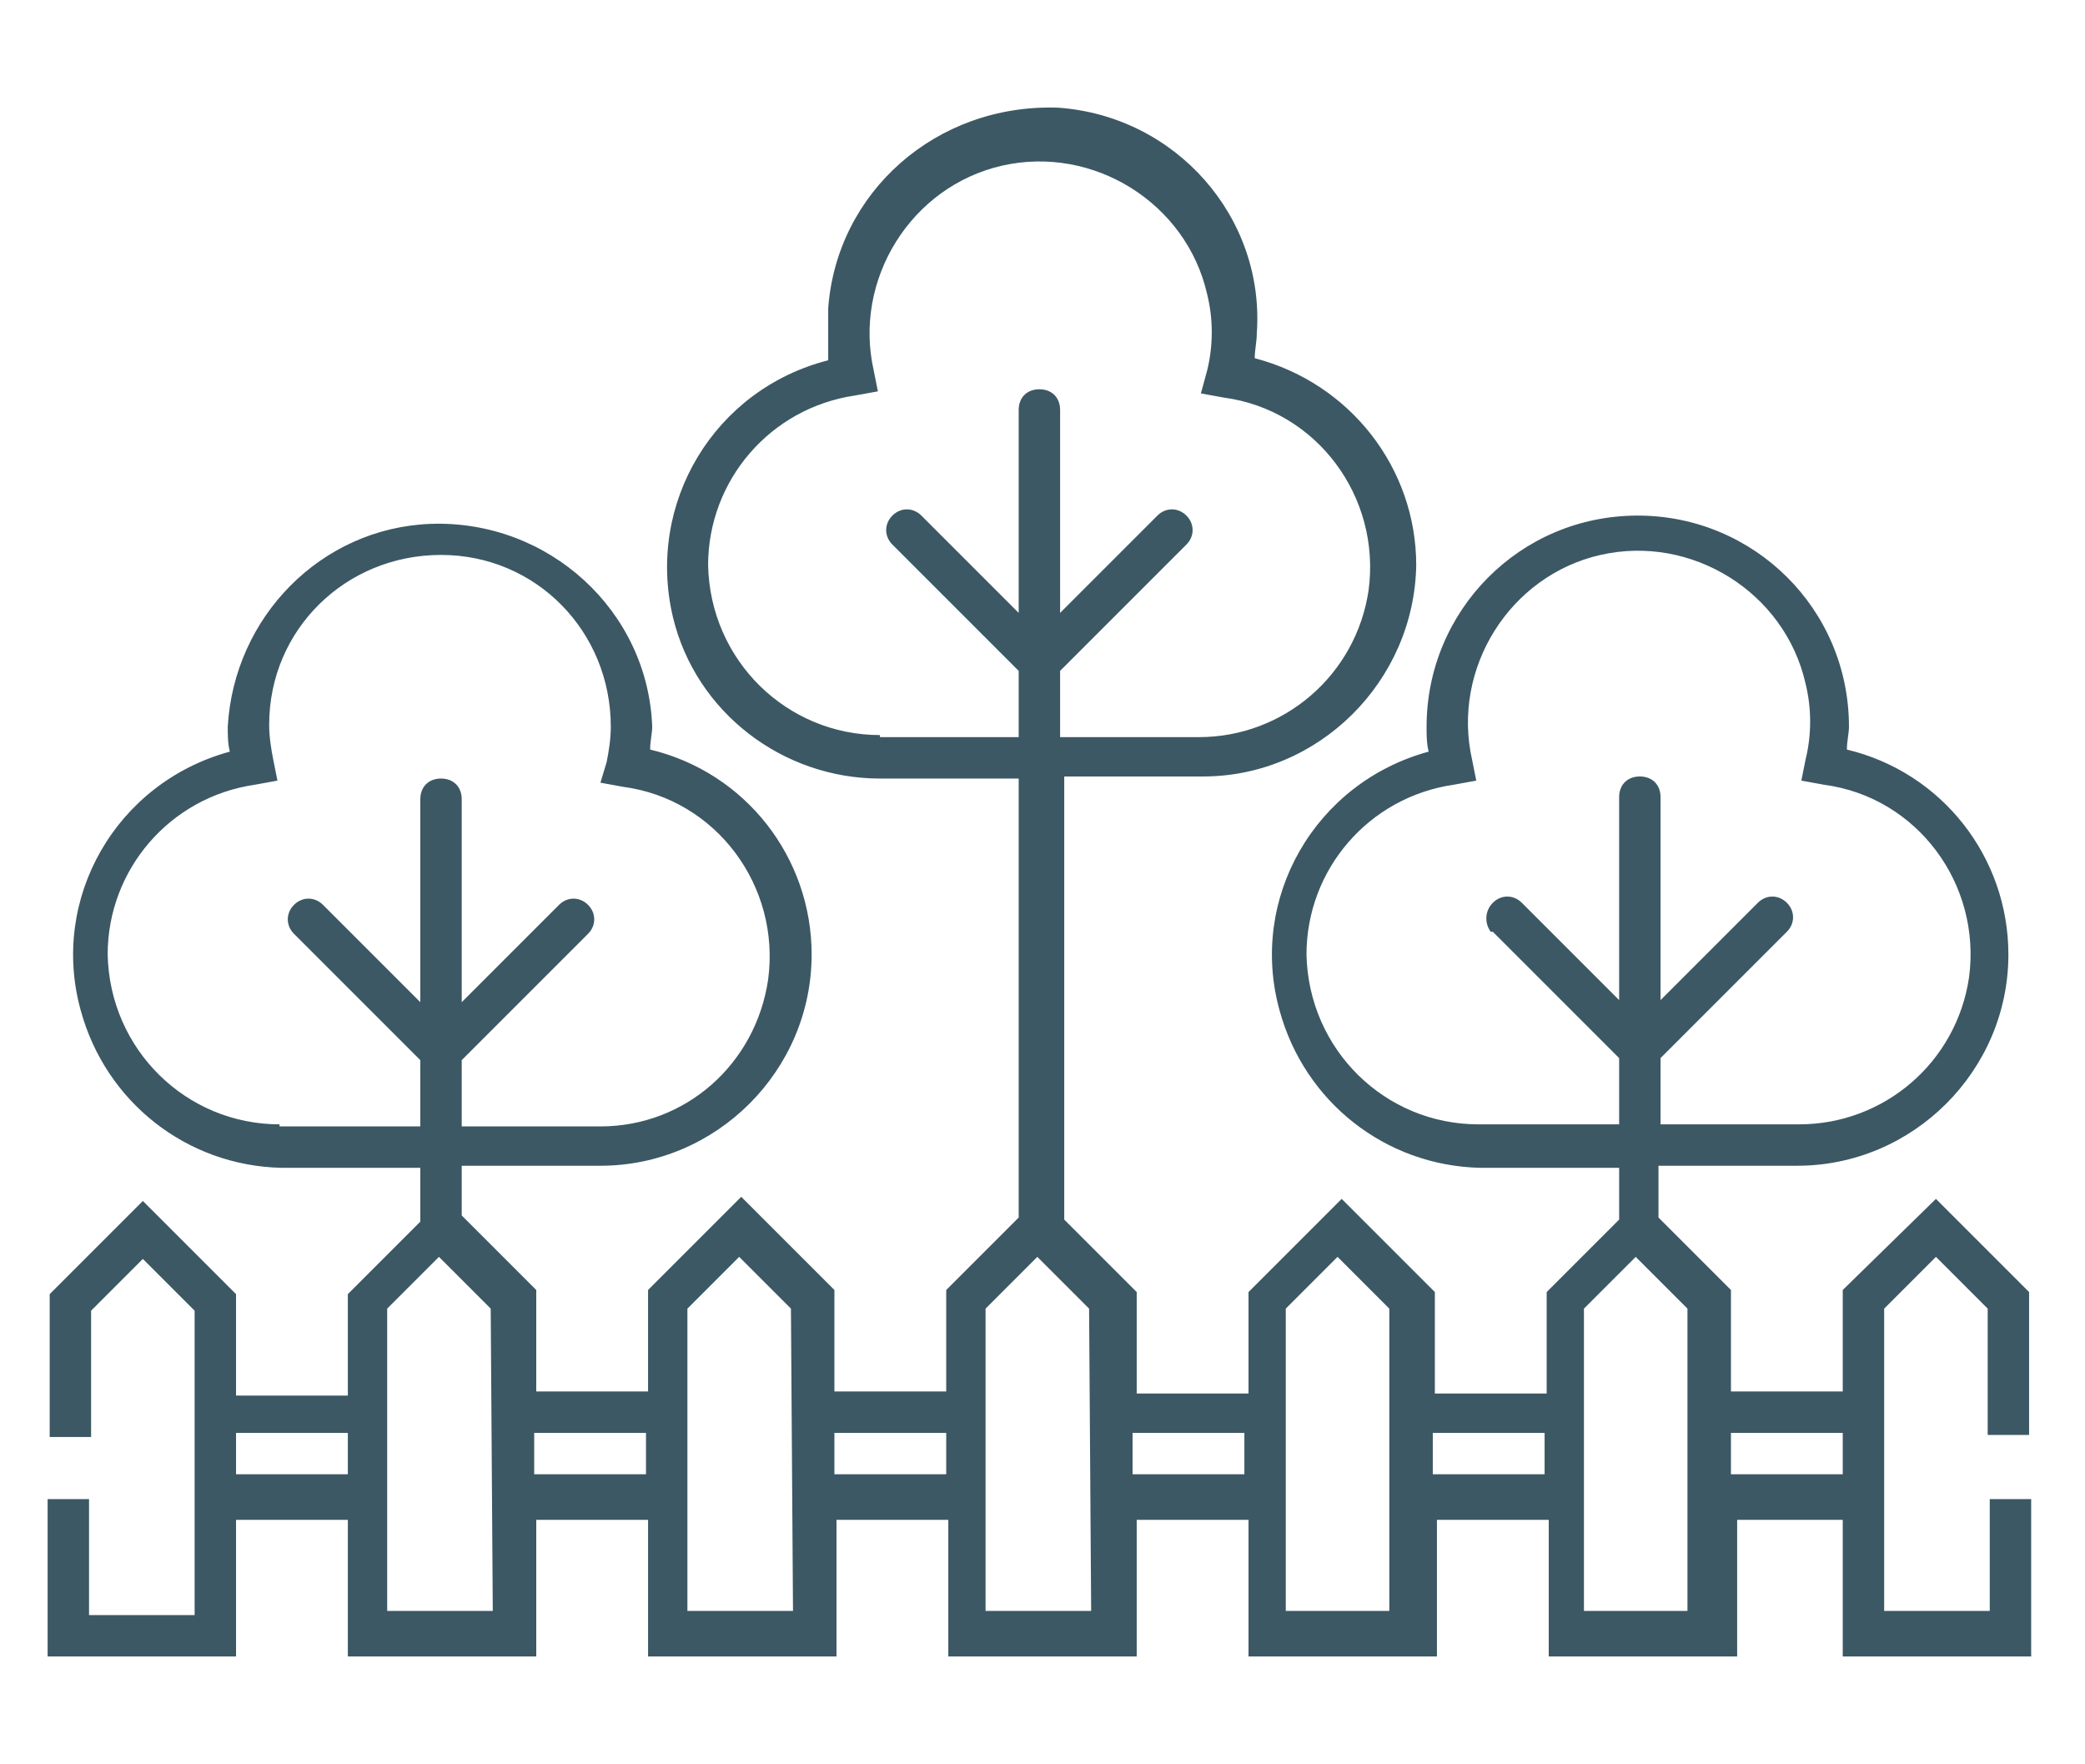<?xml version="1.0" encoding="UTF-8"?>
<!-- Generator: Adobe Illustrator 26.0.1, SVG Export Plug-In . SVG Version: 6.00 Build 0)  -->
<svg xmlns="http://www.w3.org/2000/svg" xmlns:xlink="http://www.w3.org/1999/xlink" version="1.1" id="Layer_1" x="0px" y="0px" viewBox="0 0 100.7 85.2" style="enable-background:new 0 0 100.7 85.2;" xml:space="preserve">
<style type="text/css">
	.st0{fill:#3C5864;}
</style>
<path class="st0" d="M96.1,72.2v5.6H91V63.2l2.5-2.5l2.5,2.5v6.1h2v-6.9l-4.5-4.5L89,62.3v4.9h-5.4v-4.9l-3.5-3.5v-2.5h6.7  c5.6,0,10.2-4.6,10.2-10.2c0-4.7-3.2-8.8-7.8-9.9c0-0.4,0.1-0.8,0.1-1.1c0-5.7-4.6-10.2-10.2-10.2c-5.7,0-10.2,4.6-10.2,10.2  c0,0.4,0,0.8,0.1,1.2c-5.5,1.5-8.7,7.1-7.2,12.5c1.2,4.4,5.1,7.5,9.7,7.6h6.7v2.5l-3.5,3.5v4.9h-5.4v-4.9l-4.5-4.5l-4.5,4.5v4.9  h-5.4v-4.9l-3.5-3.5V37.5h6.7c5.6,0,10.2-4.6,10.3-10.2c0-4.7-3.2-8.8-7.8-10c0-0.4,0.1-0.8,0.1-1.2c0.4-5.6-3.9-10.5-9.6-10.9  C45.2,5,40.4,9.3,40,14.9c0,0.4,0,0.9,0,1.3c0,0.4,0,0.8,0,1.2c-5.5,1.4-8.8,6.9-7.5,12.4c1.1,4.6,5.3,7.8,10,7.8h6.7v21.2l-3.5,3.5  v4.9h-5.4v-4.9l-4.5-4.5l-4.5,4.5v4.9h-5.4v-4.9l-3.6-3.6v-2.4h6.7c5.6,0,10.2-4.6,10.2-10.2c0-4.7-3.2-8.8-7.8-9.9  c0-0.4,0.1-0.8,0.1-1.1c-0.2-5.6-5-10-10.7-9.8c-5.3,0.2-9.5,4.5-9.8,9.8c0,0.4,0,0.8,0.1,1.2c-5.5,1.5-8.7,7.1-7.2,12.5  c1.2,4.4,5.1,7.5,9.7,7.6h6.7v2.6l-3.5,3.5v4.9h-5.4v-4.9l-4.5-4.5l-4.5,4.5v6.9h2v-6.1l2.5-2.5l2.5,2.5v14.7H4.3v-5.6h-2v7.6h9.1  v-6.6h5.4v6.6h9.1v-6.6h5.4v6.6h9.1v-6.6h5.4v6.6h9.1v-6.6h5.4v6.6h9.1v-6.6h5.4v6.6h9.1v-6.6H89v6.6h9.1v-7.6H96.1z M16.8,71.2  h-5.4v-2h5.4V71.2z M13.5,54.3c-4.5,0-8.2-3.6-8.3-8.2c0-4.1,3-7.6,7.1-8.2l1.1-0.2l-0.2-1C13.1,36.2,13,35.6,13,35  c0-4.6,3.7-8.2,8.3-8.2s8.2,3.7,8.2,8.3c0,0.6-0.1,1.2-0.2,1.7l-0.3,1l1.1,0.2c4.5,0.6,7.6,4.8,7,9.3c-0.6,4.1-4,7.1-8.1,7.1h-6.7  v-3.2l6.1-6.1c0.4-0.4,0.4-1,0-1.4c0,0,0,0,0,0c-0.4-0.4-1-0.4-1.4,0l-4.7,4.7v-9.8c0-0.6-0.4-1-1-1s-1,0.4-1,1v9.8l-4.7-4.7  c-0.4-0.4-1-0.4-1.4,0c-0.4,0.4-0.4,1,0,1.4c0,0,0,0,0,0l6.1,6.1v3.2H13.5z M23.8,77.8h-5.1V63.2l2.5-2.5l2.5,2.5L23.8,77.8z   M31.2,71.2h-5.4v-2h5.4V71.2z M38.3,77.8h-5.1V63.2l2.5-2.5l2.5,2.5L38.3,77.8z M45.7,71.2h-5.4v-2h5.4V71.2z M42.5,35.5  c-4.5,0-8.2-3.6-8.3-8.2c0-4.1,3-7.6,7.1-8.2l1.1-0.2l-0.2-1c-1-4.4,1.8-8.9,6.2-9.9c4.4-1,8.9,1.8,9.9,6.2c0.3,1.2,0.3,2.5,0,3.7  L58,19l1.1,0.2c4.5,0.6,7.6,4.8,7,9.3c-0.6,4.1-4.1,7.1-8.2,7.1h-6.7v-3.2l6.1-6.1c0.4-0.4,0.4-1,0-1.4c-0.4-0.4-1-0.4-1.4,0  c0,0,0,0,0,0l-4.7,4.7v-9.8c0-0.6-0.4-1-1-1s-1,0.4-1,1v9.8l-4.7-4.7c-0.4-0.4-1-0.4-1.4,0c0,0,0,0,0,0c-0.4,0.4-0.4,1,0,1.4  l6.1,6.1v3.2H42.5z M52.7,77.8h-5.1V63.2l2.5-2.5l2.5,2.5L52.7,77.8z M60.1,71.2h-5.4v-2h5.4V71.2z M67.2,77.8h-5.1V63.2l2.5-2.5  l2.5,2.5V77.8z M74.6,71.2h-5.4v-2h5.4V71.2z M71.4,54.3c-4.5,0-8.2-3.6-8.3-8.2c0-4.1,3-7.6,7.1-8.2l1.1-0.2l-0.2-1  c-1-4.4,1.8-8.9,6.2-9.9c4.4-1,8.9,1.8,9.9,6.2c0.3,1.2,0.3,2.5,0,3.7l-0.2,1l1.1,0.2c4.5,0.6,7.6,4.8,7,9.3  c-0.6,4.1-4.1,7.1-8.2,7.1h-6.7v-3.2l6.1-6.1c0.4-0.4,0.4-1,0-1.4c0,0,0,0,0,0c-0.4-0.4-1-0.4-1.4,0l-4.7,4.7v-9.8c0-0.6-0.4-1-1-1  s-1,0.4-1,1v9.8l-4.7-4.7c-0.4-0.4-1-0.4-1.4,0c-0.4,0.4-0.4,1-0.1,1.4c0,0,0,0,0.1,0l6.1,6.1v3.2H71.4z M81.6,77.8h-5.1V63.2  l2.5-2.5l2.5,2.5V77.8z M89,71.2h-5.4v-2H89V71.2z"></path>
</svg>
